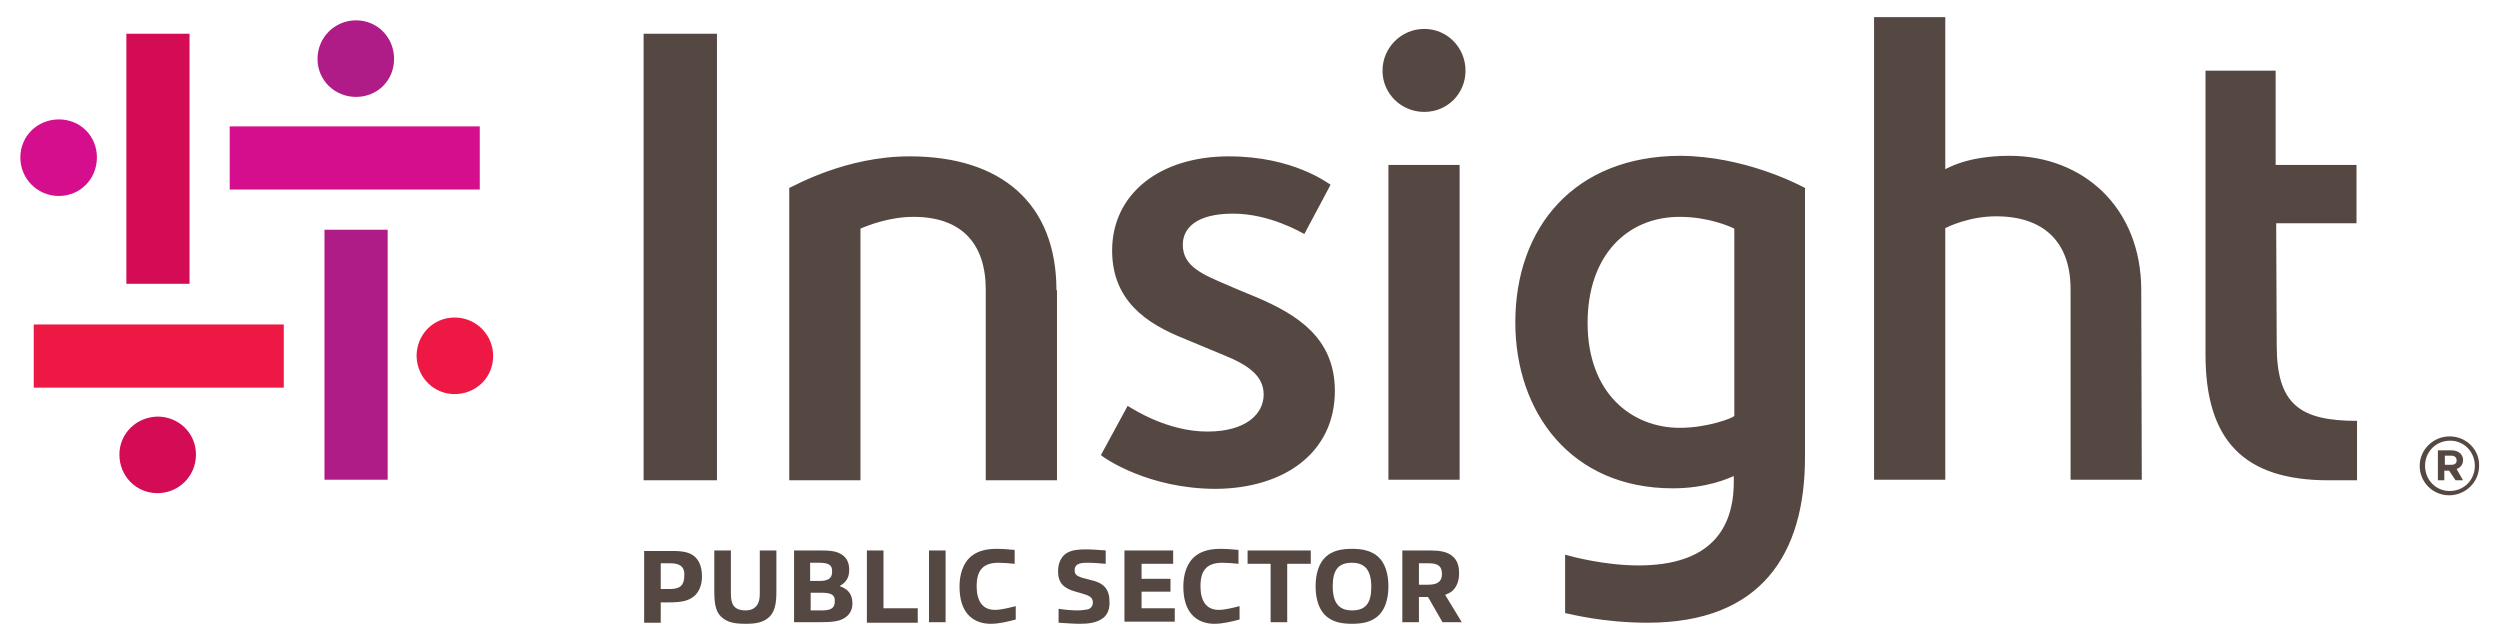 <?xml version="1.0" encoding="utf-8"?>
<!-- Generator: Adobe Illustrator 22.1.0, SVG Export Plug-In . SVG Version: 6.00 Build 0)  -->
<svg version="1.1" id="Layer_1" xmlns="http://www.w3.org/2000/svg" xmlns:xlink="http://www.w3.org/1999/xlink" x="0px" y="0px"
	 viewBox="0 0 466.9 120.1" enable-background="new 0 0 466.9 120.1" xml:space="preserve">
<g>
	<g id="Symbol">
		<path fill="#B01C87" d="M60.6,89.7V42.9h11.8v46.7H60.6z M73.6,11c0-4-3.1-7.2-7.1-7.2c-4,0-7.2,3.2-7.2,7.2c0,4,3.2,7.1,7.2,7.1
			C70.5,18.1,73.6,15,73.6,11z"/>
		<path fill="#D30C55" d="M35.4,6.3V53H23.6V6.3H35.4z M22.3,84.9c0,4,3.1,7.2,7.1,7.2c4,0,7.2-3.2,7.2-7.2c0-4-3.2-7.1-7.2-7.1
			C25.4,77.9,22.3,81,22.3,84.9z"/>
		<path fill="#D40E8C" d="M89.7,35.4H42.9V23.6h46.7V35.4z M11,22.3c-4,0-7.2,3.1-7.2,7.1c0,4,3.2,7.2,7.2,7.2c4,0,7.1-3.2,7.1-7.2
			C18.1,25.4,15,22.3,11,22.3z"/>
		<path fill="#ED1944" d="M6.3,60.6H53v11.8H6.3V60.6z M84.9,73.6c4,0,7.2-3.1,7.2-7.1c0-4-3.2-7.2-7.2-7.2c-4,0-7.1,3.2-7.1,7.2
			C77.9,70.5,81,73.6,84.9,73.6z"/>
	</g>
	<g>
		<path id="Insight_1_" fill="#554741" d="M120.2,89.7V6.3h13.7v83.4H120.2z M273.7,13.2c0-4.3-3.4-7.8-7.7-7.8
			c-4.3,0-7.8,3.5-7.8,7.8c0,4.3,3.5,7.7,7.8,7.7C270.3,20.9,273.7,17.5,273.7,13.2z M272.6,89.7V30.8h-13.3v58.8H272.6z
			 M197.3,54.2L197.3,54.2c0-16.2-10.3-25-27.4-25c-11.9,0-21.3,5.4-22.5,5.9v54.6h13.3v-47c1.4-0.6,5.4-2.2,9.9-2.2
			c9,0,13.5,5,13.5,13.6v35.6h13.3V54.2z M399.9,54.2c0-15.4-10.8-25.1-24.6-25.1c-8,0-11.7,2.4-12,2.5V3.2h-13.3v86.4h13.3v-47
			c0.4-0.2,4.4-2.2,9.5-2.2c8.9,0,13.9,4.8,13.9,13.6v35.6H400L399.9,54.2L399.9,54.2z M249.3,73c0-9.9-7.1-14.2-14.2-17.3
			c-1.2-0.5-5.1-2.1-5.7-2.4c-5-2.1-8.5-3.6-8.5-7.6c0-3,2.4-5.8,9.4-5.8c6.8,0,12.7,3.5,13.3,3.8l4.9-9.2c-0.4-0.2-6.9-5.3-19-5.3
			c-12.9,0-21.8,7-21.8,17.6c0,9.5,6.7,13.7,13.1,16.3c0.8,0.3,6.4,2.7,7.7,3.2c5,2,7.5,4.1,7.5,7.4c0,3.6-3.3,6.9-10.5,6.9
			c-7.5,0-13.9-4.2-14.9-4.8l-5,9.2c0.7,0.6,8.9,6.3,21.5,6.3C239.9,91.2,249.3,84.5,249.3,73z M337.1,35.1v50.3
			c0,18.1-8.2,30.9-29.4,30.9c-8.3,0-14.3-1.6-15.4-1.8v-10.9c1.4,0.4,7.5,2,13.7,2c13.2,0,17.8-6.6,17.8-15.6v-1.1
			c-0.9,0.4-5,2.3-11.4,2.3c-19,0-29.4-14.2-29.4-31c0-17.7,11-31.1,30.9-31.1C325.7,29.2,335.6,34.3,337.1,35.1z M323.9,42.7
			c-0.8-0.4-4.8-2.2-10.2-2.2c-9.9,0-17.2,7.3-17.2,19.8c0,13.3,8.4,19.6,17.2,19.6c5.2,0,9.8-1.8,10.2-2.2V42.7z M425.1,41.7h15
			V30.8H425V13.2h-13.1v53c0,16.1,7.2,23.5,23,23.5c0.5,0,5.3,0,5.3,0V78.6c-10.7,0-15-3.1-15-14.1L425.1,41.7z"/>
		<path id="R_2_" fill="#554741" d="M457.5,81.5c-3.1,0-5.6,2.5-5.6,5.5v0c0,3,2.4,5.5,5.5,5.5c3.1,0,5.6-2.5,5.6-5.5v0
			C463.1,84,460.6,81.5,457.5,81.5z M462.2,87c0,2.6-2,4.7-4.7,4.7c-2.6,0-4.6-2.1-4.6-4.7v0c0-2.6,2-4.7,4.7-4.7
			C460.2,82.3,462.2,84.4,462.2,87L462.2,87z M458.8,87.6c0.7-0.3,1.2-0.8,1.2-1.7v0c0-0.5-0.2-0.9-0.5-1.2c-0.4-0.4-1-0.6-1.7-0.6
			h-2.5v5.6h1.2v-1.8h0.9h0l1.2,1.8h1.4L458.8,87.6z M458.8,86c0,0.5-0.3,0.8-1,0.8h-1.2v-1.7h1.2C458.4,85.1,458.8,85.4,458.8,86
			L458.8,86z"/>
		<path id="Public_Sector" fill="#554741" d="M129.8,111.2c-1.1,1-2.4,1.3-4.9,1.3h-1.5v3.8h-3.1v-13.4h5.2c2,0,3.4,0.2,4.4,1.2
			c0.8,0.8,1.2,2,1.2,3.6C131.1,109.2,130.6,110.4,129.8,111.2z M125.2,105.2h-1.8v4.8h1.8c1.8,0,2.6-0.7,2.6-2.5
			C127.9,105.7,126.8,105.2,125.2,105.2z M134.6,115.1c-1-1-1.2-2.6-1.2-4.8v-7.5h3.1v7.9c0,1.1,0.1,1.8,0.5,2.4
			c0.4,0.6,1.2,0.9,2.2,0.9c1,0,1.7-0.3,2.2-1c0.4-0.6,0.5-1.3,0.5-2.2v-8h3.1v7.5c0,2.2-0.2,3.7-1.2,4.8c-1.2,1.2-2.7,1.4-4.5,1.4
			C137.3,116.5,135.8,116.3,134.6,115.1z M157.9,115.3c-1.1,0.8-2.6,0.9-4.9,0.9h-4.7v-13.4h4.7c2.1,0,3.3,0.1,4.4,0.9
			c0.8,0.6,1.2,1.5,1.2,2.7c0,1.4-0.5,2.3-1.7,3v0.1c1.4,0.5,2.3,1.4,2.3,3.2C159.2,113.6,158.9,114.6,157.9,115.3z M153,105.1h-1.7
			v3.4h1.7c1.7,0,2.4-0.5,2.4-1.7C155.5,105.5,154.7,105.1,153,105.1z M153.5,110.7h-2.1v3.3h2.1c1.8,0,2.4-0.5,2.4-1.7
			C156,111.1,155.2,110.7,153.5,110.7z M161.9,116.2v-13.4h3.1v10.8h6.4v2.7H161.9z M173.5,116.2v-13.4h3.1v13.4H173.5z M185,116.5
			c-1.4,0-2.9-0.4-4-1.5c-1.3-1.3-1.8-3.2-1.8-5.5c0-2.1,0.6-4.4,2.3-5.7c1.3-1,2.9-1.3,4.7-1.3c1.1,0,2.1,0.1,3.3,0.2v2.6
			c-0.9-0.1-2.1-0.2-3-0.2c-3,0-4.1,1.5-4.1,4.4c0,2.6,1,4.4,3.4,4.4c1.2,0,2.7-0.4,3.9-0.7v2.5C188.2,116.1,186.6,116.5,185,116.5z
			 M205.6,115.7c-1,0.6-2.3,0.8-3.9,0.8c-1.1,0-2.4-0.1-4-0.2v-2.6c1.3,0.2,2.6,0.3,3.5,0.3c0.7,0,1.5-0.1,2-0.2
			c0.6-0.2,0.9-0.7,0.9-1.3c0-0.7-0.4-1.1-1.2-1.4c-0.6-0.2-1.3-0.4-2-0.6c-2.2-0.6-3.3-1.6-3.3-3.8c0-1.4,0.5-2.7,1.6-3.4
			c1-0.6,2.2-0.7,3.7-0.7c1,0,2.2,0.1,3.6,0.2v2.5c-1.1-0.1-2.3-0.2-3.3-0.2c-0.7,0-1.2,0-1.7,0.2c-0.6,0.2-0.8,0.7-0.8,1.2
			c0,0.7,0.3,1,1.1,1.3c0.5,0.2,1.2,0.3,1.8,0.5c2.4,0.5,3.6,1.6,3.6,4C207.3,113.6,206.9,115,205.6,115.7z M210,116.2v-13.4h9.1
			v2.5h-5.9v2.8h5.4v2.4h-5.4v3.1h6.2v2.5H210z M226.8,116.5c-1.4,0-2.9-0.4-4-1.5c-1.3-1.3-1.8-3.2-1.8-5.5c0-2.1,0.6-4.4,2.3-5.7
			c1.3-1,2.9-1.3,4.7-1.3c1.1,0,2.1,0.1,3.3,0.2v2.6c-0.9-0.1-2.1-0.2-3-0.2c-3,0-4.1,1.5-4.1,4.4c0,2.6,1,4.4,3.4,4.4
			c1.2,0,2.7-0.4,3.9-0.7v2.5C230,116.1,228.3,116.5,226.8,116.5z M237.3,116.2v-10.9h-4.3v-2.5h11.8v2.5h-4.4v10.9H237.3z
			 M257.3,103.9c1.4,1.2,2,3.3,2,5.6c0,2.3-0.6,4.4-2,5.6c-1.3,1.1-2.9,1.4-4.8,1.4c-1.9,0-3.5-0.3-4.8-1.4c-1.4-1.2-2-3.3-2-5.6
			c0-2.3,0.6-4.4,2-5.6c1.3-1.1,2.9-1.4,4.8-1.4C254.3,102.5,256,102.8,257.3,103.9z M256.1,109.6c0-3-1.1-4.5-3.6-4.5
			c-2.6,0-3.6,1.4-3.6,4.4s1.1,4.5,3.6,4.5C255.1,114,256.1,112.6,256.1,109.6z M269.4,116.2l-2.7-4.7c-0.1,0-0.3,0-0.5,0H265v4.7
			h-3.1v-13.4h5c1.9,0,3.4,0.2,4.4,1.1c0.9,0.8,1.2,1.8,1.2,3.2c0,1.3-0.4,2.5-1.3,3.3c-0.4,0.3-0.8,0.5-1.3,0.7l3.1,5.1H269.4z
			 M266.8,105.2H265v4h1.7c1.8,0,2.6-0.6,2.6-2C269.3,105.6,268.4,105.2,266.8,105.2z"/>
	</g>
</g>
</svg>
